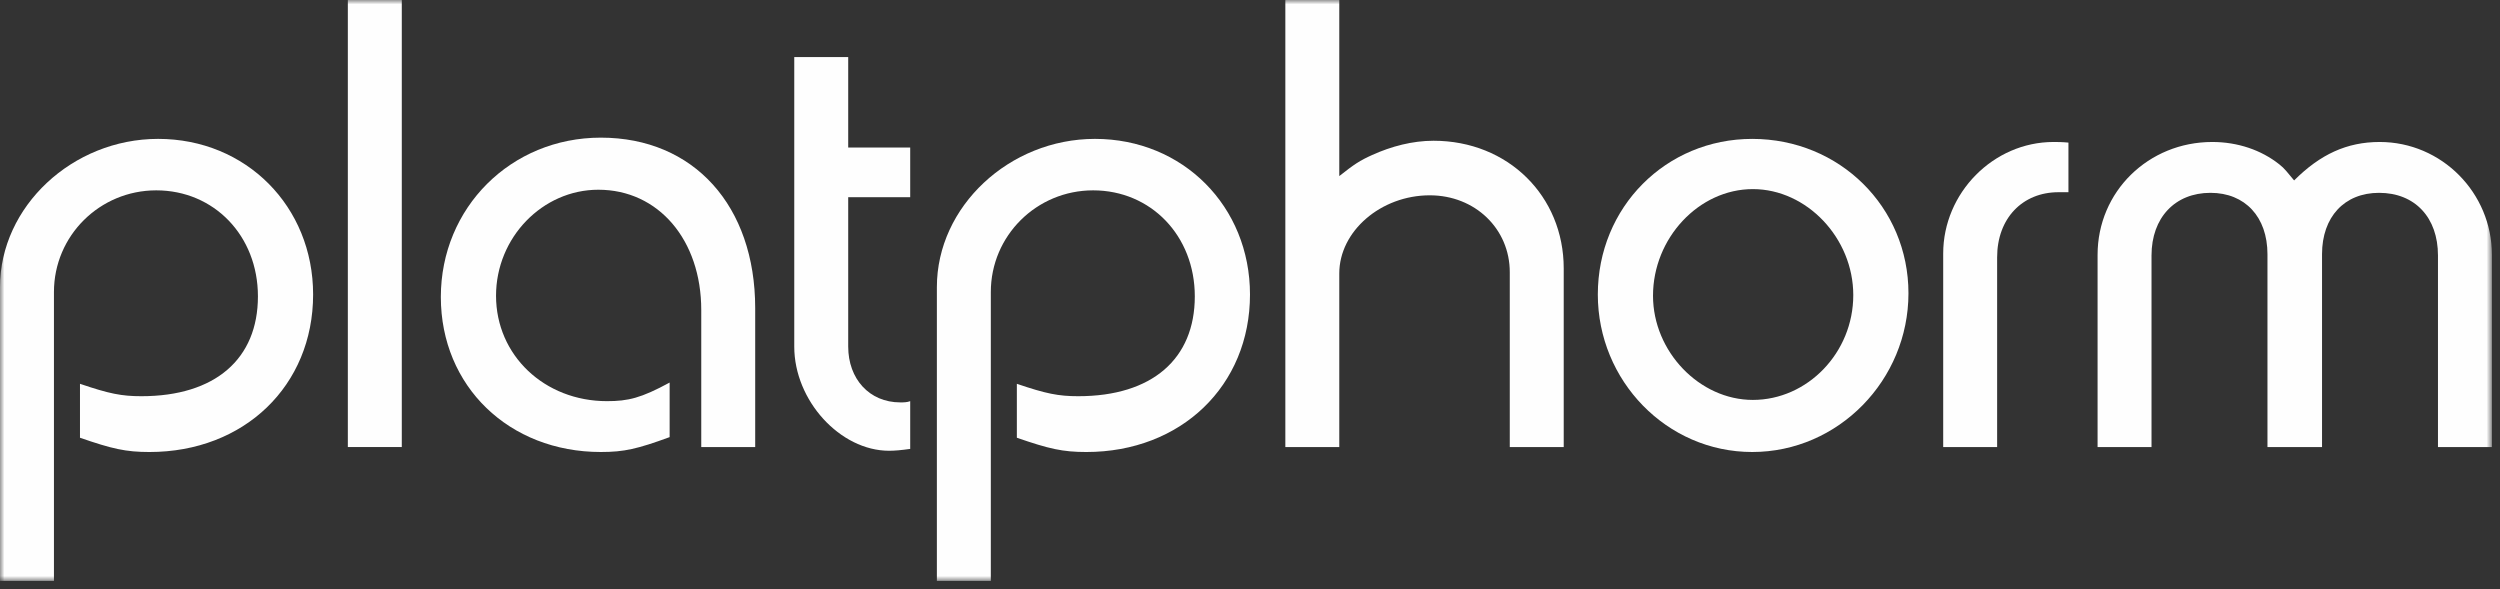 <?xml version="1.0" encoding="UTF-8"?>
<svg width="280px" height="66px" viewBox="0 0 280 66" version="1.1" xmlns="http://www.w3.org/2000/svg" xmlns:xlink="http://www.w3.org/1999/xlink">
    <rect x="0" y="0" width="280" height="66" fill="#333333" stroke="none"/>
    <title>Group 11</title>
    <defs>
        <polygon id="path-1" points="0 -0 279.094 -0 279.094 65.068 0 65.068"></polygon>
    </defs>
    <g id="Page-1" stroke="none" stroke-width="1" fill="none" fill-rule="evenodd">
        <g id="Group-11">
            <mask id="mask-2" fill="white">
                <use xlink:href="#path-1"></use>
            </mask>
            <g id="Clip-2"></g>
            <path d="M0,65.068 L0,32.152 C0,23.125 8.125,15.555 17.708,15.555 C27.569,15.555 35.069,23.125 35.069,32.985 C35.069,43.193 27.361,50.625 16.736,50.625 C14.097,50.625 12.569,50.277 8.958,49.027 L8.958,42.986 C12.222,44.096 13.611,44.375 15.833,44.375 C24.097,44.375 28.888,40.208 28.888,33.194 C28.888,26.388 23.958,21.319 17.5,21.319 C11.181,21.319 6.042,26.388 6.042,32.708 L6.042,65.068 L0,65.068 Z" id="Fill-1" fill="#FEFEFE" mask="url(#mask-2)"></path>
            <polygon id="Fill-3" fill="#FEFEFE" mask="url(#mask-2)" points="38.958 50.068 45 50.068 45 -0 38.958 -0"></polygon>
            <path d="M74.999,48.958 C71.388,50.276 69.93,50.624 67.291,50.624 C57.014,50.624 49.374,43.264 49.374,33.264 C49.374,23.264 57.222,15.416 67.291,15.416 C77.707,15.416 84.582,23.055 84.582,34.514 L84.582,50.068 L78.541,50.068 L78.541,34.722 C78.541,26.875 73.749,21.25 67.013,21.25 C60.764,21.25 55.556,26.596 55.556,33.124 C55.556,39.791 60.971,44.929 67.986,44.929 C70.347,44.929 71.805,44.583 74.999,42.846 L74.999,48.958 Z" id="Fill-4" fill="#FEFEFE" mask="url(#mask-2)"></path>
            <path d="M101.943,50.277 C100.971,50.416 100.207,50.485 99.582,50.485 C94.096,50.485 88.957,44.861 88.957,38.819 L88.957,6.389 L94.999,6.389 L94.999,16.527 L101.943,16.527 L101.943,22.083 L94.999,22.083 L94.999,38.819 C94.999,42.429 97.36,45.068 100.832,45.068 C101.179,45.068 101.596,45.068 101.943,44.929 L101.943,50.277 Z" id="Fill-5" fill="#FEFEFE" mask="url(#mask-2)"></path>
            <path d="M104.93,65.068 L104.93,32.152 C104.93,23.125 113.055,15.555 122.638,15.555 C132.499,15.555 139.999,23.125 139.999,32.985 C139.999,43.193 132.291,50.625 121.666,50.625 C119.027,50.625 117.499,50.277 113.888,49.027 L113.888,42.986 C117.152,44.096 118.541,44.375 120.763,44.375 C129.027,44.375 133.818,40.208 133.818,33.194 C133.818,26.388 128.888,21.319 122.43,21.319 C116.111,21.319 110.972,26.388 110.972,32.708 L110.972,65.068 L104.93,65.068 Z" id="Fill-6" fill="#FEFEFE" mask="url(#mask-2)"></path>
            <path d="M143.958,50.068 L143.958,-0 L149.999,-0 L149.999,19.722 C151.666,18.402 152.291,17.986 153.679,17.361 C155.832,16.389 158.192,15.764 160.554,15.764 C168.887,15.764 175.137,21.944 175.137,30.069 L175.137,50.068 L169.095,50.068 L169.095,30.485 C169.095,25.625 165.207,21.875 160.137,21.875 C154.651,21.875 149.999,25.902 149.999,30.625 L149.999,50.068 L143.958,50.068 Z" id="Fill-7" fill="#FEFEFE" mask="url(#mask-2)"></path>
            <path d="M185.137,33.124 C185.137,39.374 190.345,44.791 196.318,44.791 C202.428,44.791 207.567,39.514 207.567,33.054 C207.567,26.666 202.359,21.18 196.318,21.18 C190.276,21.18 185.137,26.666 185.137,33.124 M196.248,15.556 C206.039,15.556 213.747,23.194 213.747,32.846 C213.747,42.568 205.901,50.624 196.248,50.624 C186.665,50.624 178.956,42.639 178.956,32.986 C178.956,23.194 186.595,15.556 196.248,15.556" id="Fill-8" fill="#FEFEFE" mask="url(#mask-2)"></path>
            <path d="M217.638,50.068 L217.638,28.402 C217.638,21.597 223.263,15.902 229.998,15.902 C230.346,15.902 230.971,15.902 231.665,15.972 L231.665,21.527 L230.554,21.527 C226.527,21.527 223.679,24.444 223.679,28.819 L223.679,50.068 L217.638,50.068 Z" id="Fill-9" fill="#FEFEFE" mask="url(#mask-2)"></path>
            <path d="M234.929,50.068 L234.929,28.541 C234.929,21.458 240.623,15.902 247.776,15.902 C250.622,15.902 253.262,16.805 255.276,18.402 C255.901,18.889 256.178,19.305 256.942,20.208 C259.859,17.292 262.845,15.902 266.525,15.902 C273.469,15.902 279.094,21.597 279.094,28.541 L279.094,50.068 L273.053,50.068 L273.053,28.61 C273.053,24.375 270.484,21.597 266.455,21.597 C262.567,21.597 260.067,24.305 260.067,28.472 L260.067,50.068 L253.956,50.068 L253.956,28.472 C253.956,24.305 251.456,21.597 247.568,21.597 C243.609,21.597 240.97,24.375 240.97,28.61 L240.97,50.068 L234.929,50.068 Z" id="Fill-10" fill="#FEFEFE" mask="url(#mask-2)"></path>
        </g>
    </g>
</svg>